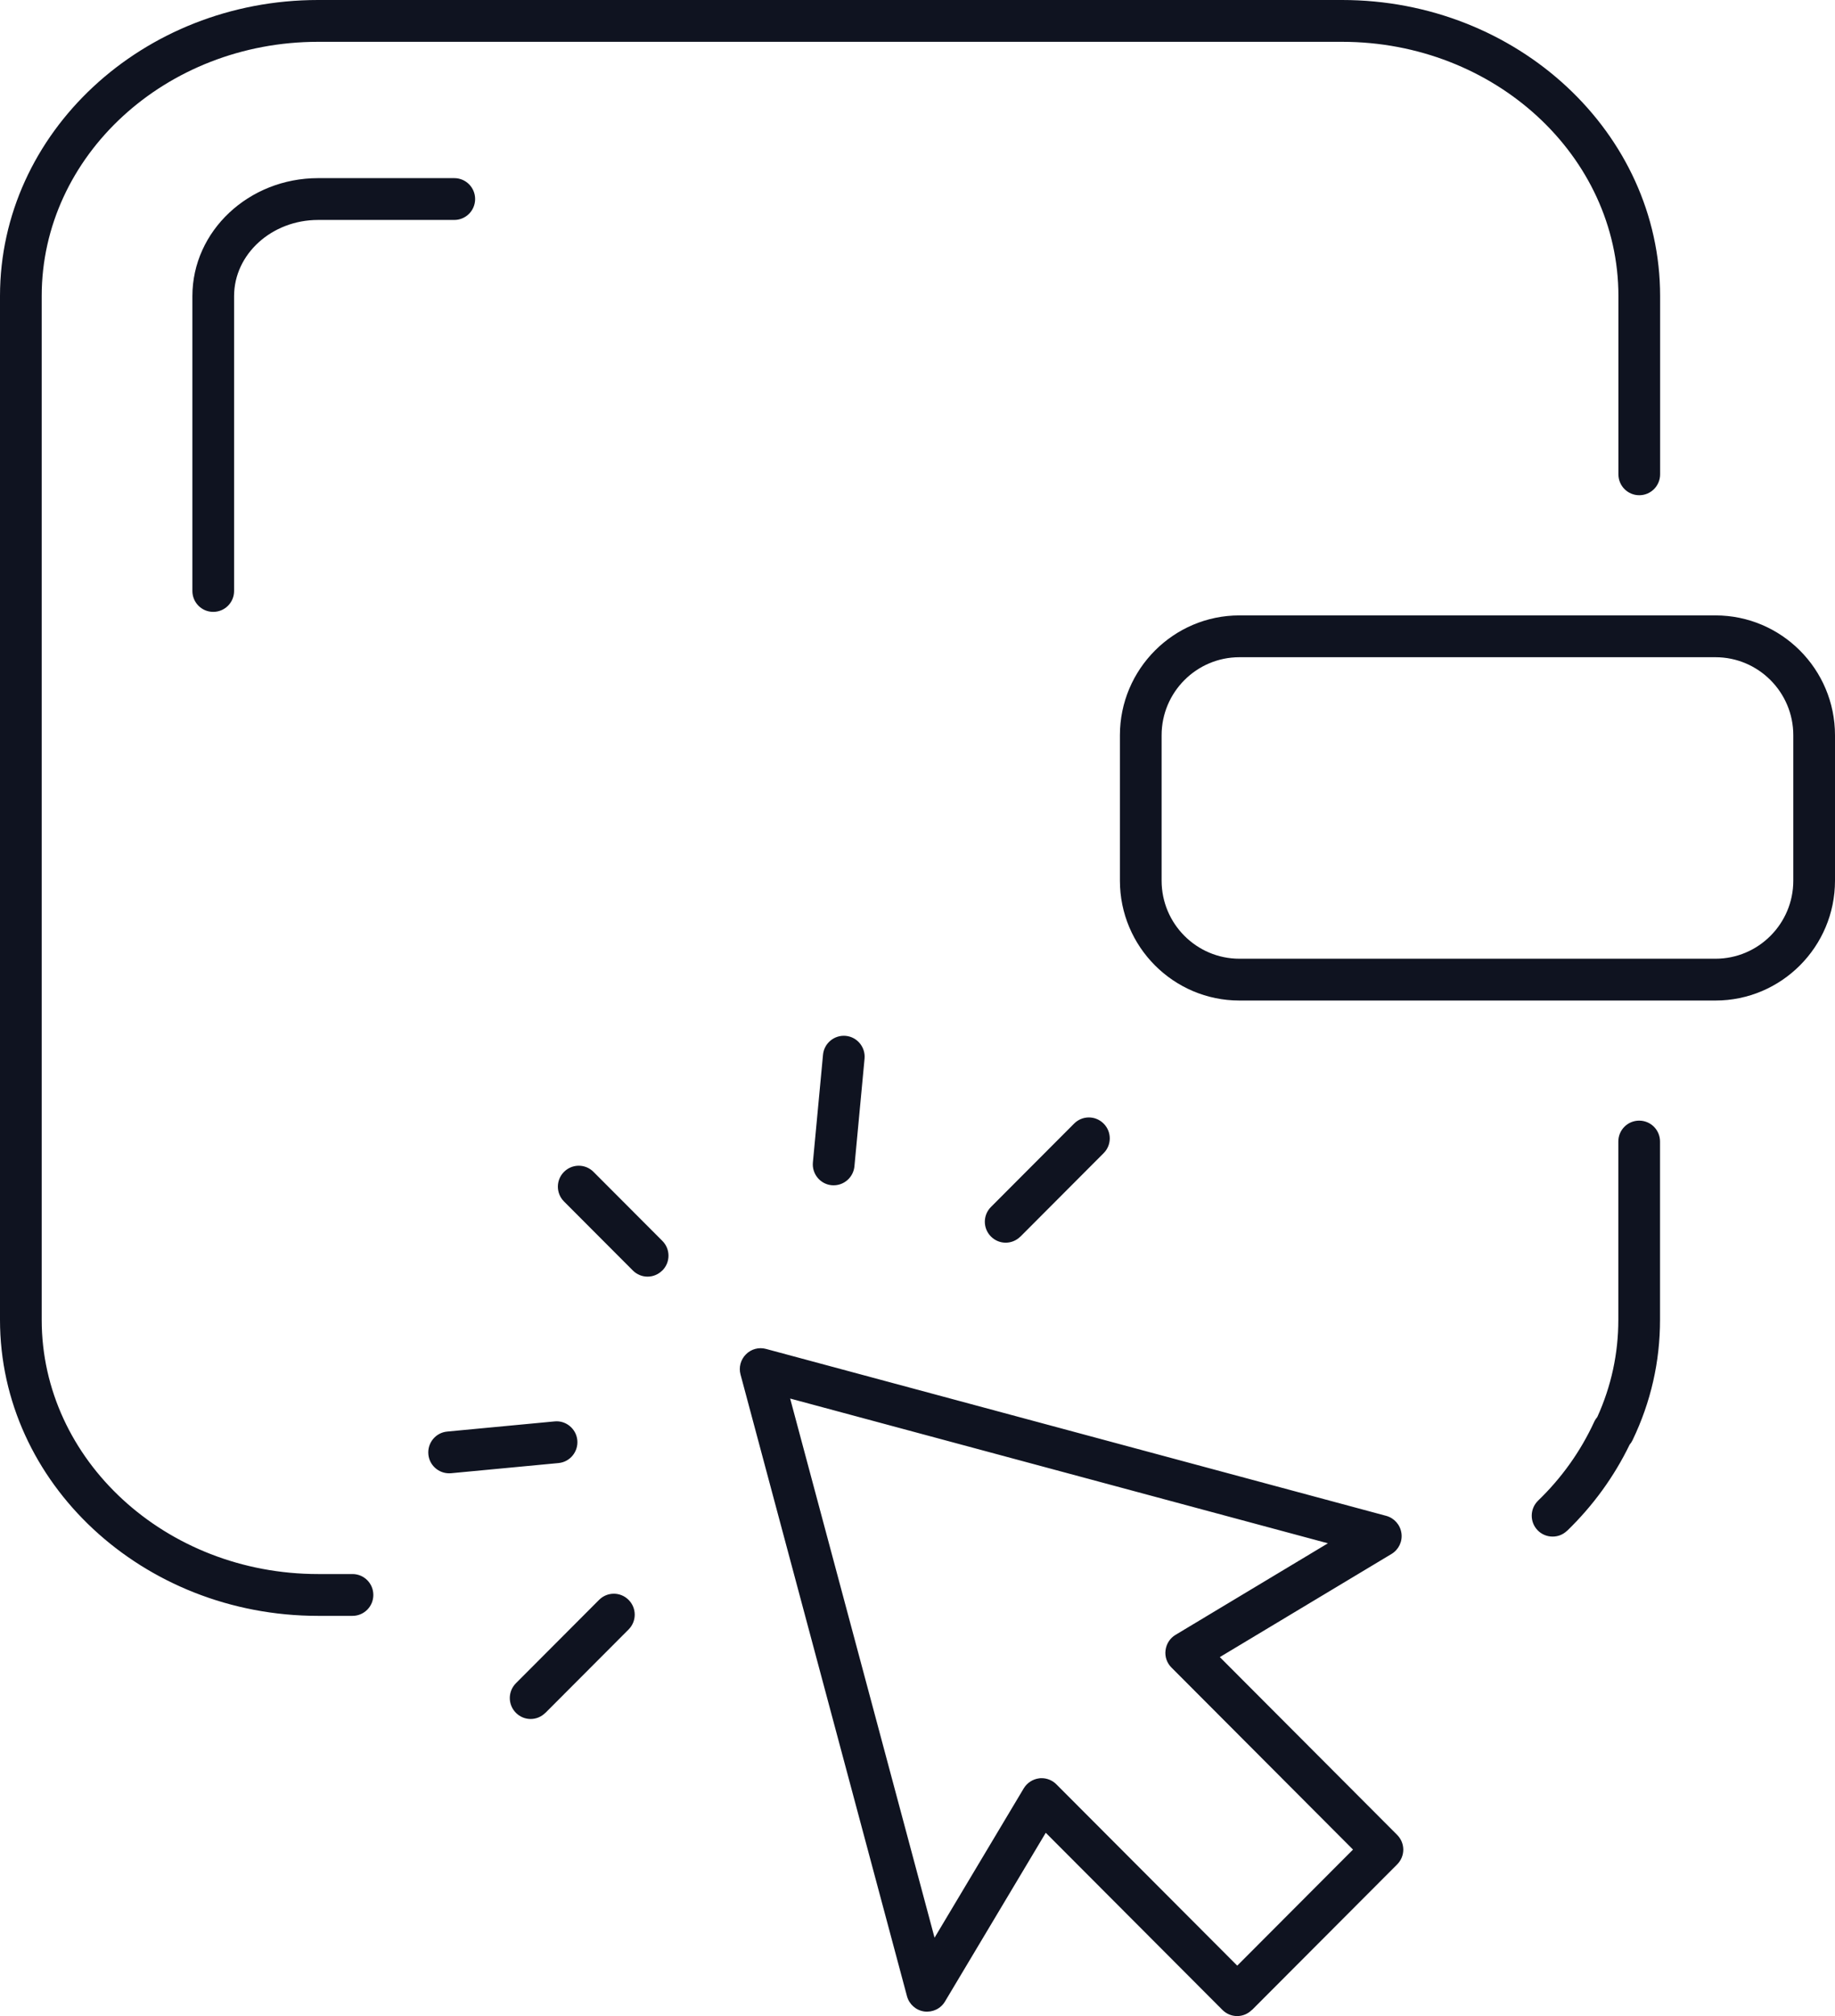 <?xml version="1.0" encoding="UTF-8"?> <svg xmlns="http://www.w3.org/2000/svg" width="102" height="112" viewBox="0 0 102 112" fill="none"> <path d="M19.593 89.767H17.68C7.931 89.767 0 82.389 0 73.322V16.445C0 7.378 7.931 0 17.68 0H74.599C84.348 0 92.279 7.378 92.279 16.445V26.35C92.279 26.992 91.76 27.512 91.12 27.512C90.479 27.512 89.961 26.992 89.961 26.35V16.445C89.961 8.657 83.071 2.323 74.599 2.323H17.68C9.208 2.323 2.318 8.657 2.318 16.445V73.322C2.318 81.109 9.208 87.444 17.68 87.444H19.593C20.234 87.444 20.752 87.963 20.752 88.605C20.752 89.248 20.234 89.767 19.593 89.767ZM13.012 32.831V16.45C13.012 14.118 15.107 12.219 17.68 12.219H25.251C25.892 12.219 26.41 11.7 26.41 11.057C26.41 10.415 25.892 9.896 25.251 9.896H17.68C13.83 9.896 10.694 12.834 10.694 16.45V32.831C10.694 33.473 11.212 33.992 11.853 33.992C12.494 33.992 13.012 33.473 13.012 32.831ZM87.111 85.04C88.547 83.65 89.715 82.043 90.583 80.258C90.651 80.18 90.706 80.094 90.751 79.998C91.765 77.889 92.274 75.644 92.274 73.322V63.416C92.274 62.774 91.756 62.255 91.115 62.255C90.474 62.255 89.956 62.774 89.956 63.416V73.322C89.956 75.193 89.565 77.006 88.788 78.718C88.72 78.8 88.661 78.887 88.615 78.987C87.856 80.631 86.807 82.102 85.498 83.364C85.039 83.81 85.02 84.543 85.466 85.008C85.693 85.244 85.998 85.363 86.302 85.363C86.607 85.363 86.879 85.254 87.106 85.04H87.111ZM102 48.925V40.846C102 37.175 99.019 34.188 95.355 34.188H68.895C65.232 34.188 62.251 37.175 62.251 40.846V48.925C62.251 52.596 65.232 55.583 68.895 55.583H95.355C99.019 55.583 102 52.596 102 48.925ZM95.355 36.511C97.742 36.511 99.682 38.455 99.682 40.846V48.925C99.682 51.316 97.742 53.261 95.355 53.261H68.895C66.509 53.261 64.569 51.316 64.569 48.925V40.846C64.569 38.455 66.509 36.511 68.895 36.511H95.355ZM69.591 111.663L77.662 103.575C77.88 103.356 78.003 103.06 78.003 102.755C78.003 102.45 77.88 102.154 77.662 101.935L67.805 92.057L77.349 86.328C77.749 86.087 77.967 85.632 77.899 85.171C77.835 84.712 77.503 84.334 77.053 84.211L42.581 74.938C42.181 74.829 41.754 74.943 41.463 75.239C41.172 75.53 41.054 75.959 41.163 76.359L50.416 110.898C50.539 111.349 50.916 111.681 51.375 111.745C51.839 111.804 52.293 111.59 52.529 111.189L58.129 101.817L67.95 111.658C68.177 111.886 68.473 112 68.768 112C69.064 112 69.359 111.886 69.586 111.658L69.591 111.663ZM57.761 98.793C57.406 98.838 57.092 99.043 56.906 99.349L51.948 107.646L43.921 77.694L73.813 85.736L65.341 90.823C65.037 91.005 64.832 91.32 64.787 91.679C64.741 92.035 64.864 92.39 65.119 92.64L75.208 102.751L68.773 109.199L58.719 99.125C58.501 98.907 58.206 98.784 57.901 98.784C57.856 98.784 57.806 98.784 57.761 98.793ZM36.818 70.58C37.272 70.125 37.272 69.391 36.818 68.936L32.991 65.102C32.537 64.646 31.805 64.646 31.35 65.102C30.896 65.557 30.896 66.29 31.35 66.746L35.177 70.58C35.404 70.808 35.7 70.922 35.995 70.922C36.291 70.922 36.586 70.808 36.813 70.58H36.818ZM25.074 81.843L31.046 81.278C31.682 81.219 32.15 80.649 32.091 80.012C32.032 79.374 31.459 78.9 30.828 78.964L24.856 79.529C24.22 79.588 23.751 80.157 23.811 80.795C23.865 81.396 24.374 81.847 24.965 81.847C25.001 81.847 25.038 81.847 25.074 81.843ZM56.724 68.695L61.346 64.063C61.801 63.608 61.801 62.874 61.346 62.419C60.892 61.964 60.16 61.964 59.706 62.419L55.084 67.051C54.629 67.506 54.629 68.239 55.084 68.695C55.311 68.922 55.606 69.036 55.902 69.036C56.197 69.036 56.492 68.922 56.72 68.695H56.724ZM30.319 95.154L34.941 90.523C35.395 90.067 35.395 89.334 34.941 88.879C34.486 88.423 33.755 88.423 33.3 88.879L28.678 93.51C28.224 93.966 28.224 94.699 28.678 95.154C28.905 95.382 29.201 95.496 29.496 95.496C29.791 95.496 30.087 95.382 30.314 95.154H30.319ZM47.494 64.796L48.057 58.812C48.116 58.175 47.648 57.605 47.012 57.546C46.376 57.487 45.807 57.956 45.748 58.594L45.185 64.578C45.126 65.215 45.594 65.785 46.23 65.844C46.267 65.844 46.303 65.848 46.339 65.848C46.93 65.848 47.435 65.397 47.494 64.796Z" fill="#0F1320"></path> </svg> 